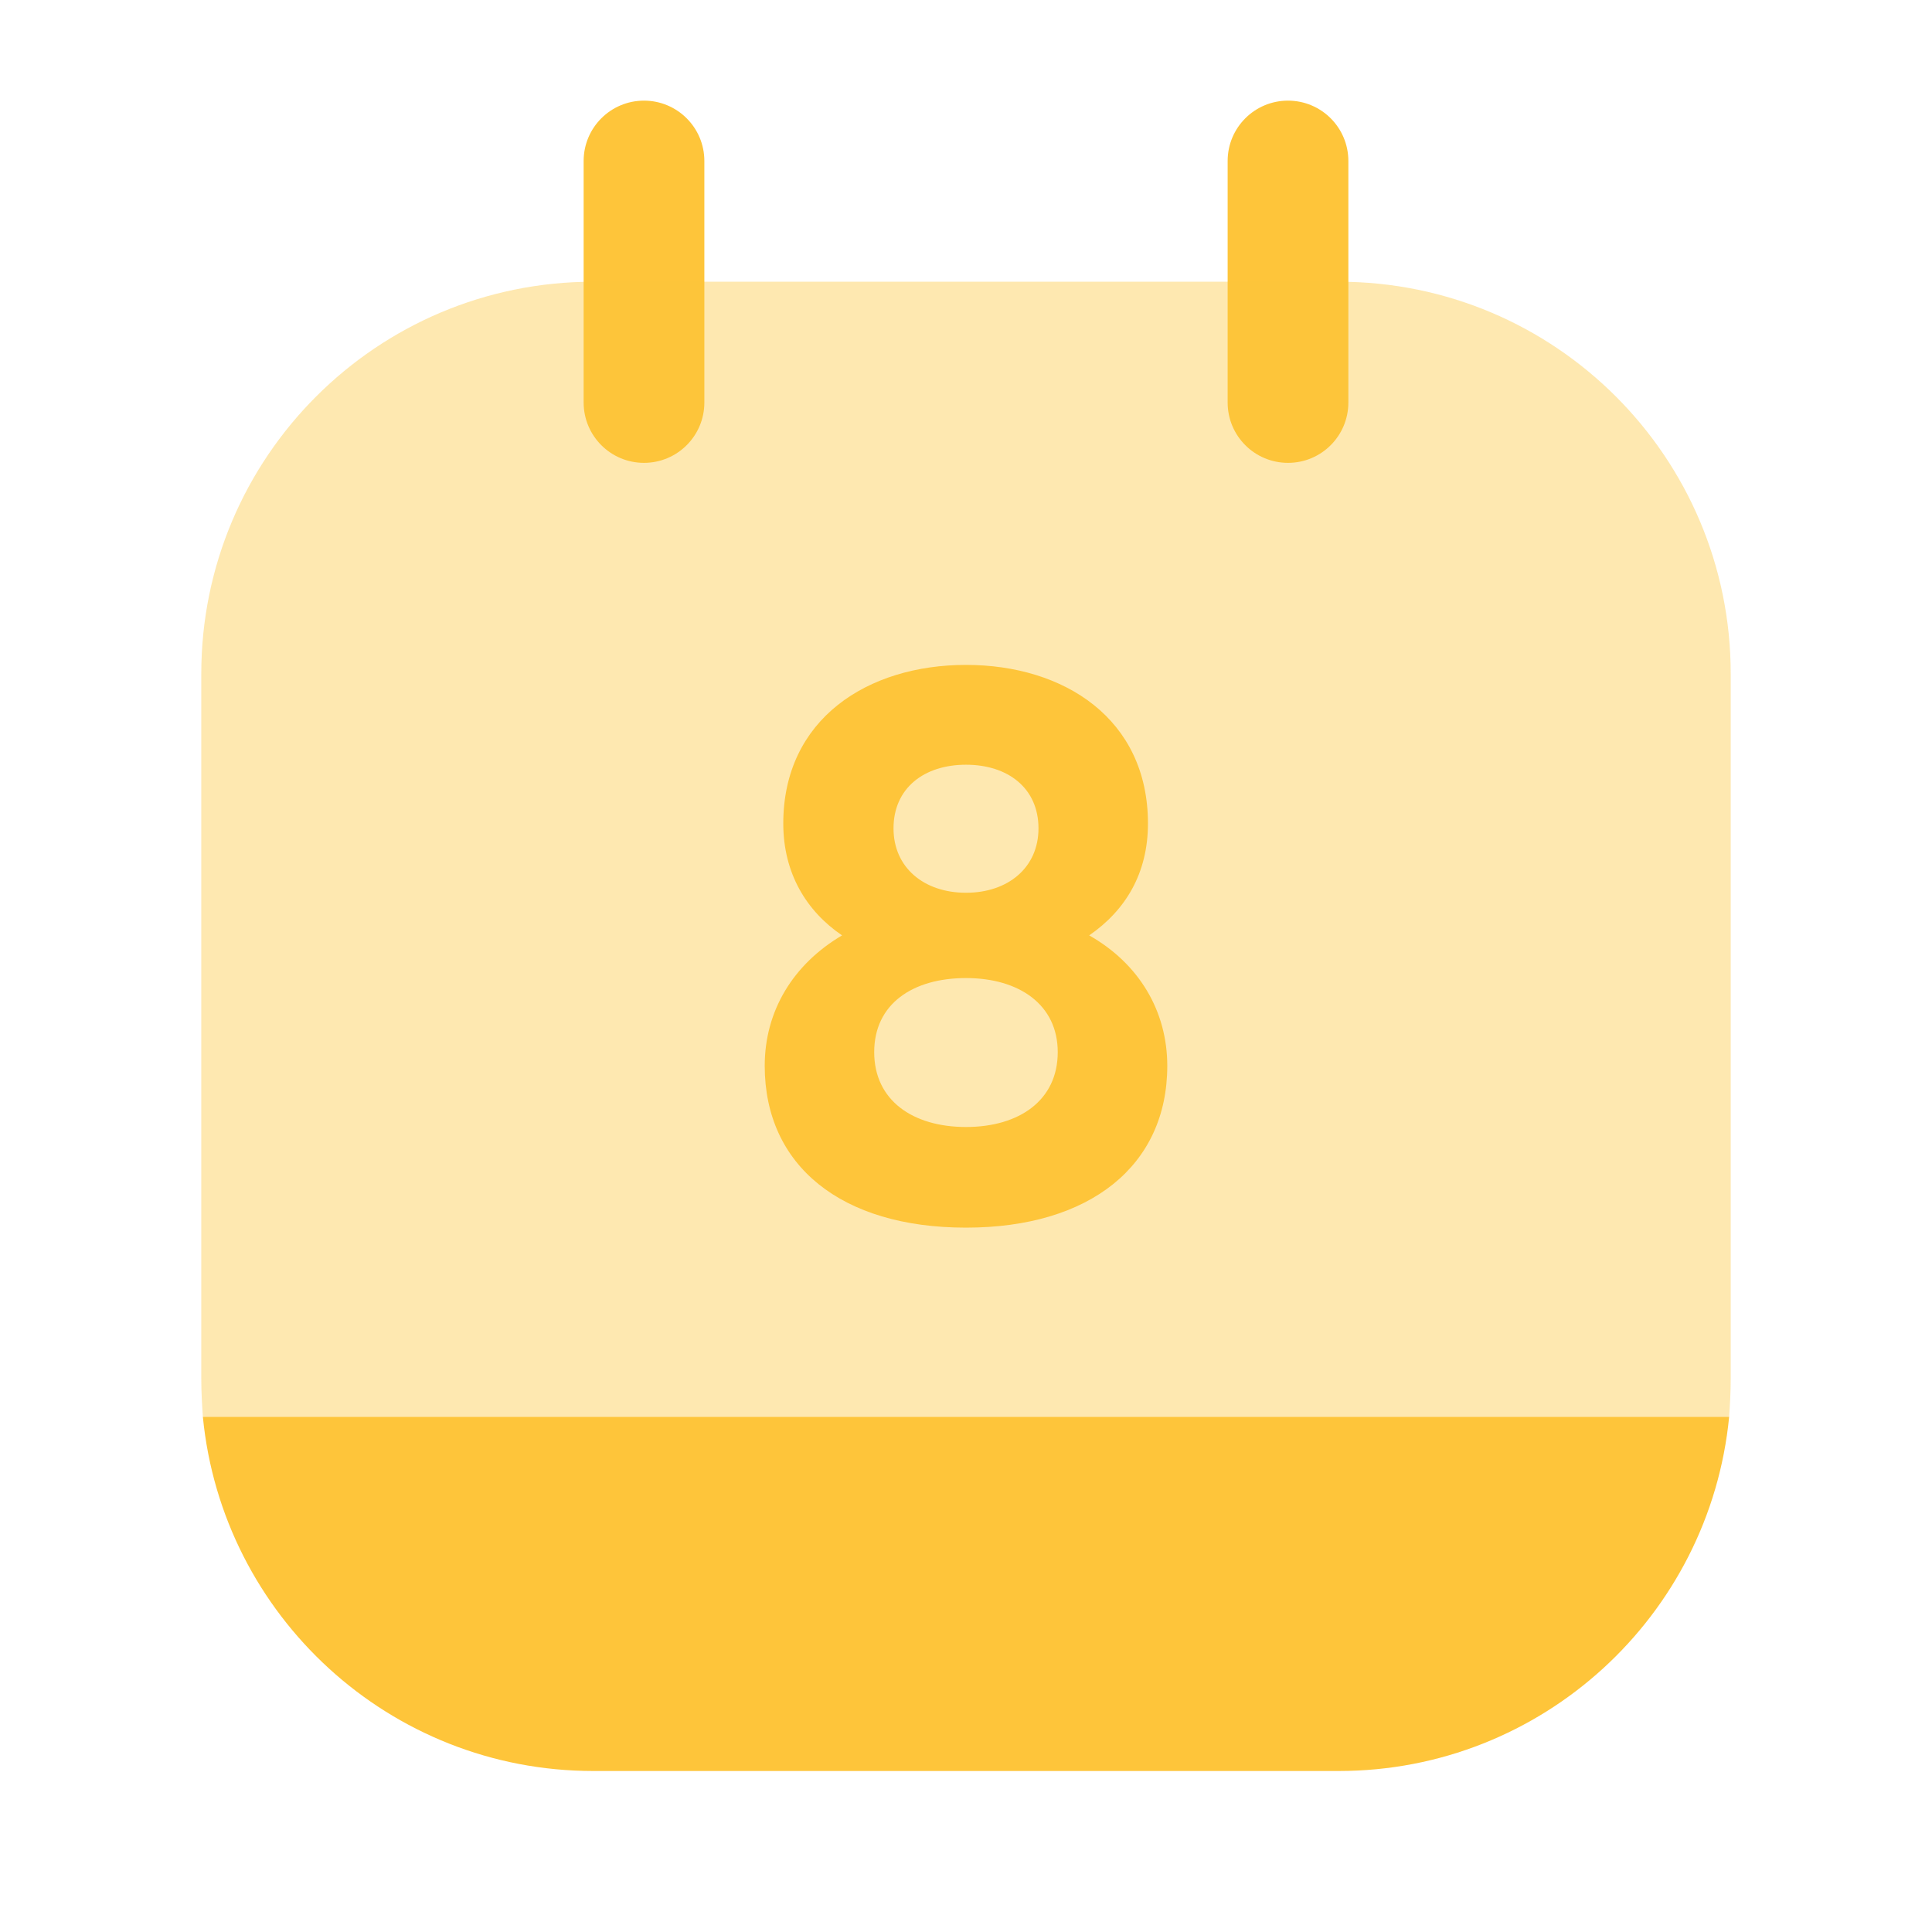 <svg width="33" height="33" viewBox="0 0 33 33" fill="none" xmlns="http://www.w3.org/2000/svg">
<path fill-rule="evenodd" clip-rule="evenodd" d="M11 1.719C11.569 1.719 12.031 2.18 12.031 2.75V6.875C12.031 7.445 11.569 7.906 11 7.906C10.431 7.906 9.969 7.445 9.969 6.875V2.75C9.969 2.18 10.431 1.719 11 1.719Z" fill="#FEC53A"/>
<path fill-rule="evenodd" clip-rule="evenodd" d="M22 1.719C22.57 1.719 23.031 2.18 23.031 2.75V6.875C23.031 7.445 22.57 7.906 22 7.906C21.43 7.906 20.969 7.445 20.969 6.875V2.75C20.969 2.18 21.43 1.719 22 1.719Z" fill="#FEC53A"/>
<path opacity="0.4" d="M29.562 11.509V23.554C29.562 23.774 29.549 23.994 29.535 24.2H3.465C3.451 23.994 3.438 23.774 3.438 23.554V11.509C3.438 7.81 6.435 4.812 10.134 4.812H22.866C26.565 4.812 29.562 7.81 29.562 11.509Z" fill="#FEC53A"/>
<path d="M29.535 24.2C29.205 27.596 26.345 30.25 22.866 30.25H10.134C6.655 30.25 3.795 27.596 3.465 24.2H29.535Z" fill="#FEC53A"/>
<path d="M18.604 15.977C19.223 15.551 19.608 14.919 19.608 14.066C19.608 12.279 18.177 11.357 16.5 11.357C14.822 11.357 13.379 12.279 13.379 14.066C13.379 14.919 13.777 15.565 14.383 15.977C13.544 16.472 13.062 17.27 13.062 18.205C13.062 19.91 14.369 20.969 16.5 20.969C18.617 20.969 19.938 19.91 19.938 18.205C19.938 17.27 19.456 16.459 18.604 15.977ZM16.5 13.062C17.215 13.062 17.738 13.461 17.738 14.149C17.738 14.822 17.215 15.249 16.5 15.249C15.785 15.249 15.262 14.822 15.262 14.149C15.262 13.461 15.785 13.062 16.5 13.062ZM16.5 19.25C15.592 19.25 14.932 18.796 14.932 17.971C14.932 17.146 15.592 16.706 16.5 16.706C17.407 16.706 18.067 17.16 18.067 17.971C18.067 18.796 17.407 19.25 16.5 19.25Z" fill="#FEC53A"/>
</svg>
